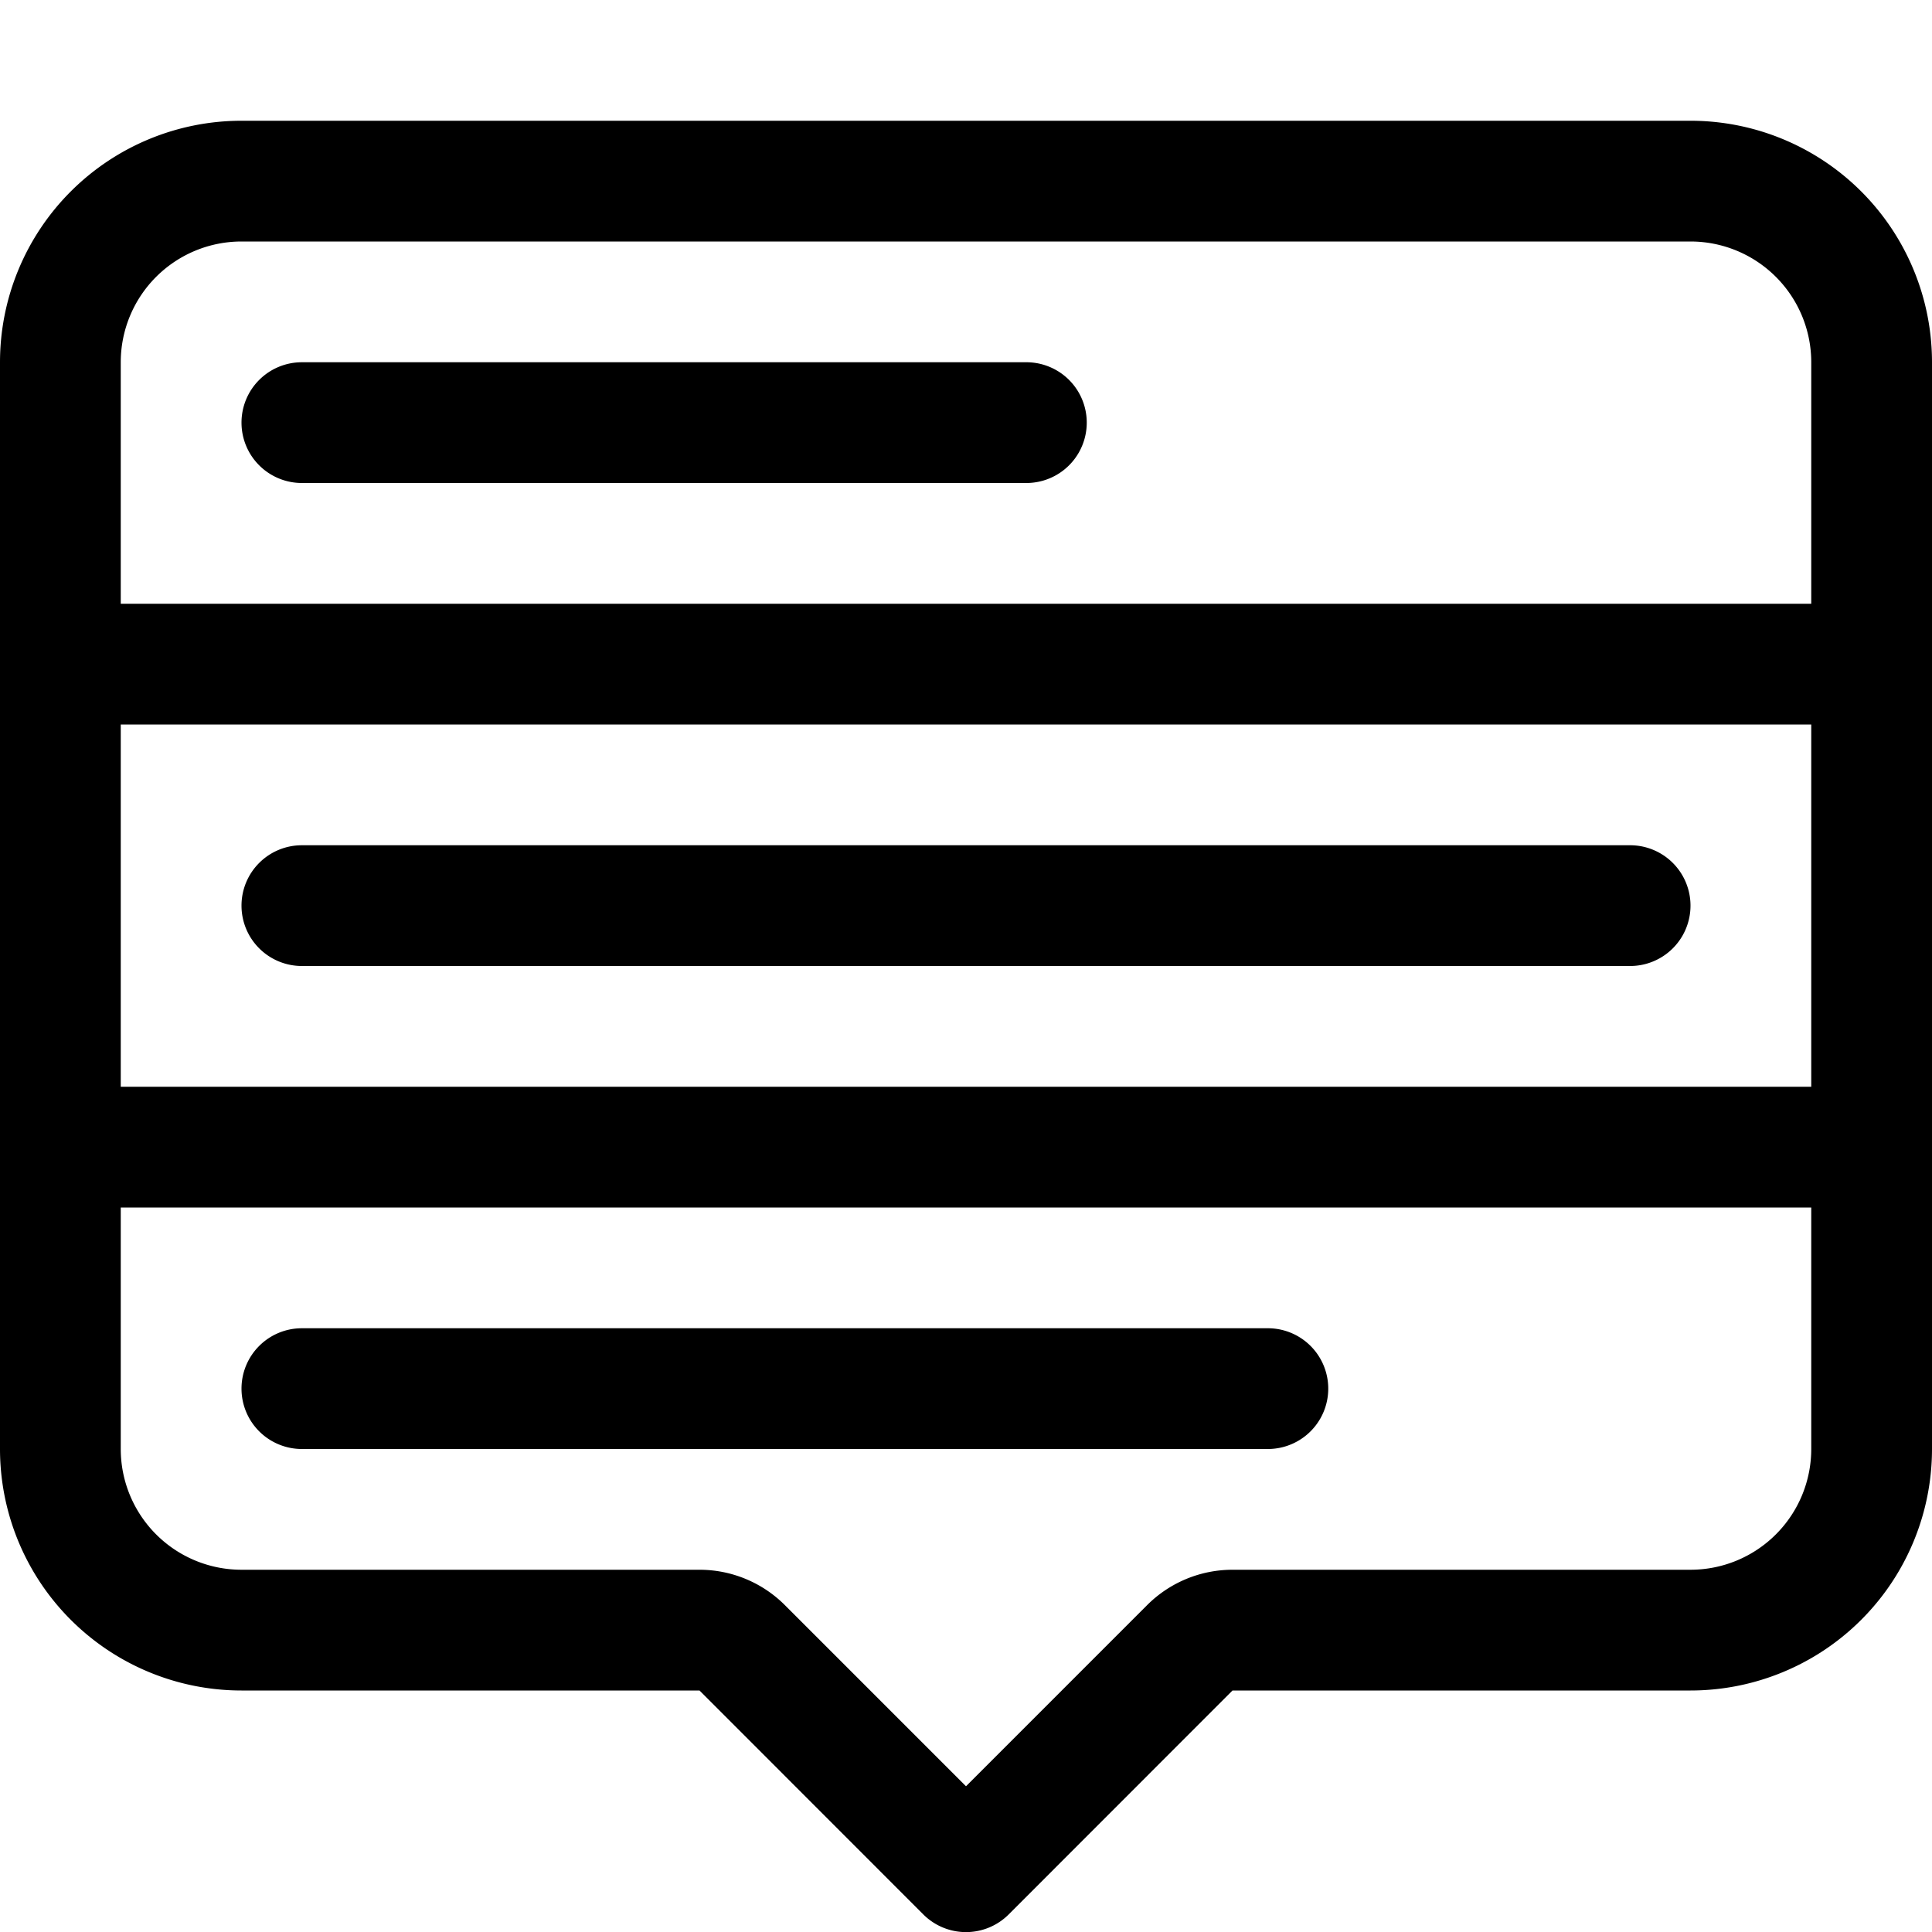 <svg xmlns="http://www.w3.org/2000/svg" fill="currentColor" viewBox="0 0 16 16"><path d="M7.646 15.854a.5.5 0 00.708 0L10.207 14H14a2 2 0 002-2V3a2 2 0 00-2-2H2a2 2 0 00-2 2v9a2 2 0 002 2h3.793l1.853 1.854zM1 9V6h14v3H1zm14 1v2a1 1 0 01-1 1h-3.793a1 1 0 00-.707.293l-1.5 1.5-1.5-1.5A1 1 0 005.793 13H2a1 1 0 01-1-1v-2h14zm0-5H1V3a1 1 0 011-1h12a1 1 0 011 1v2zM2 11.5a.5.5 0 00.5.5h8a.5.5 0 000-1h-8a.5.5 0 00-.5.5zm0-4a.5.5 0 00.5.5h11a.5.5 0 000-1h-11a.5.5 0 00-.5.5zm0-4a.5.5 0 00.5.5h6a.5.5 0 000-1h-6a.5.5 0 00-.5.5z"/></svg>